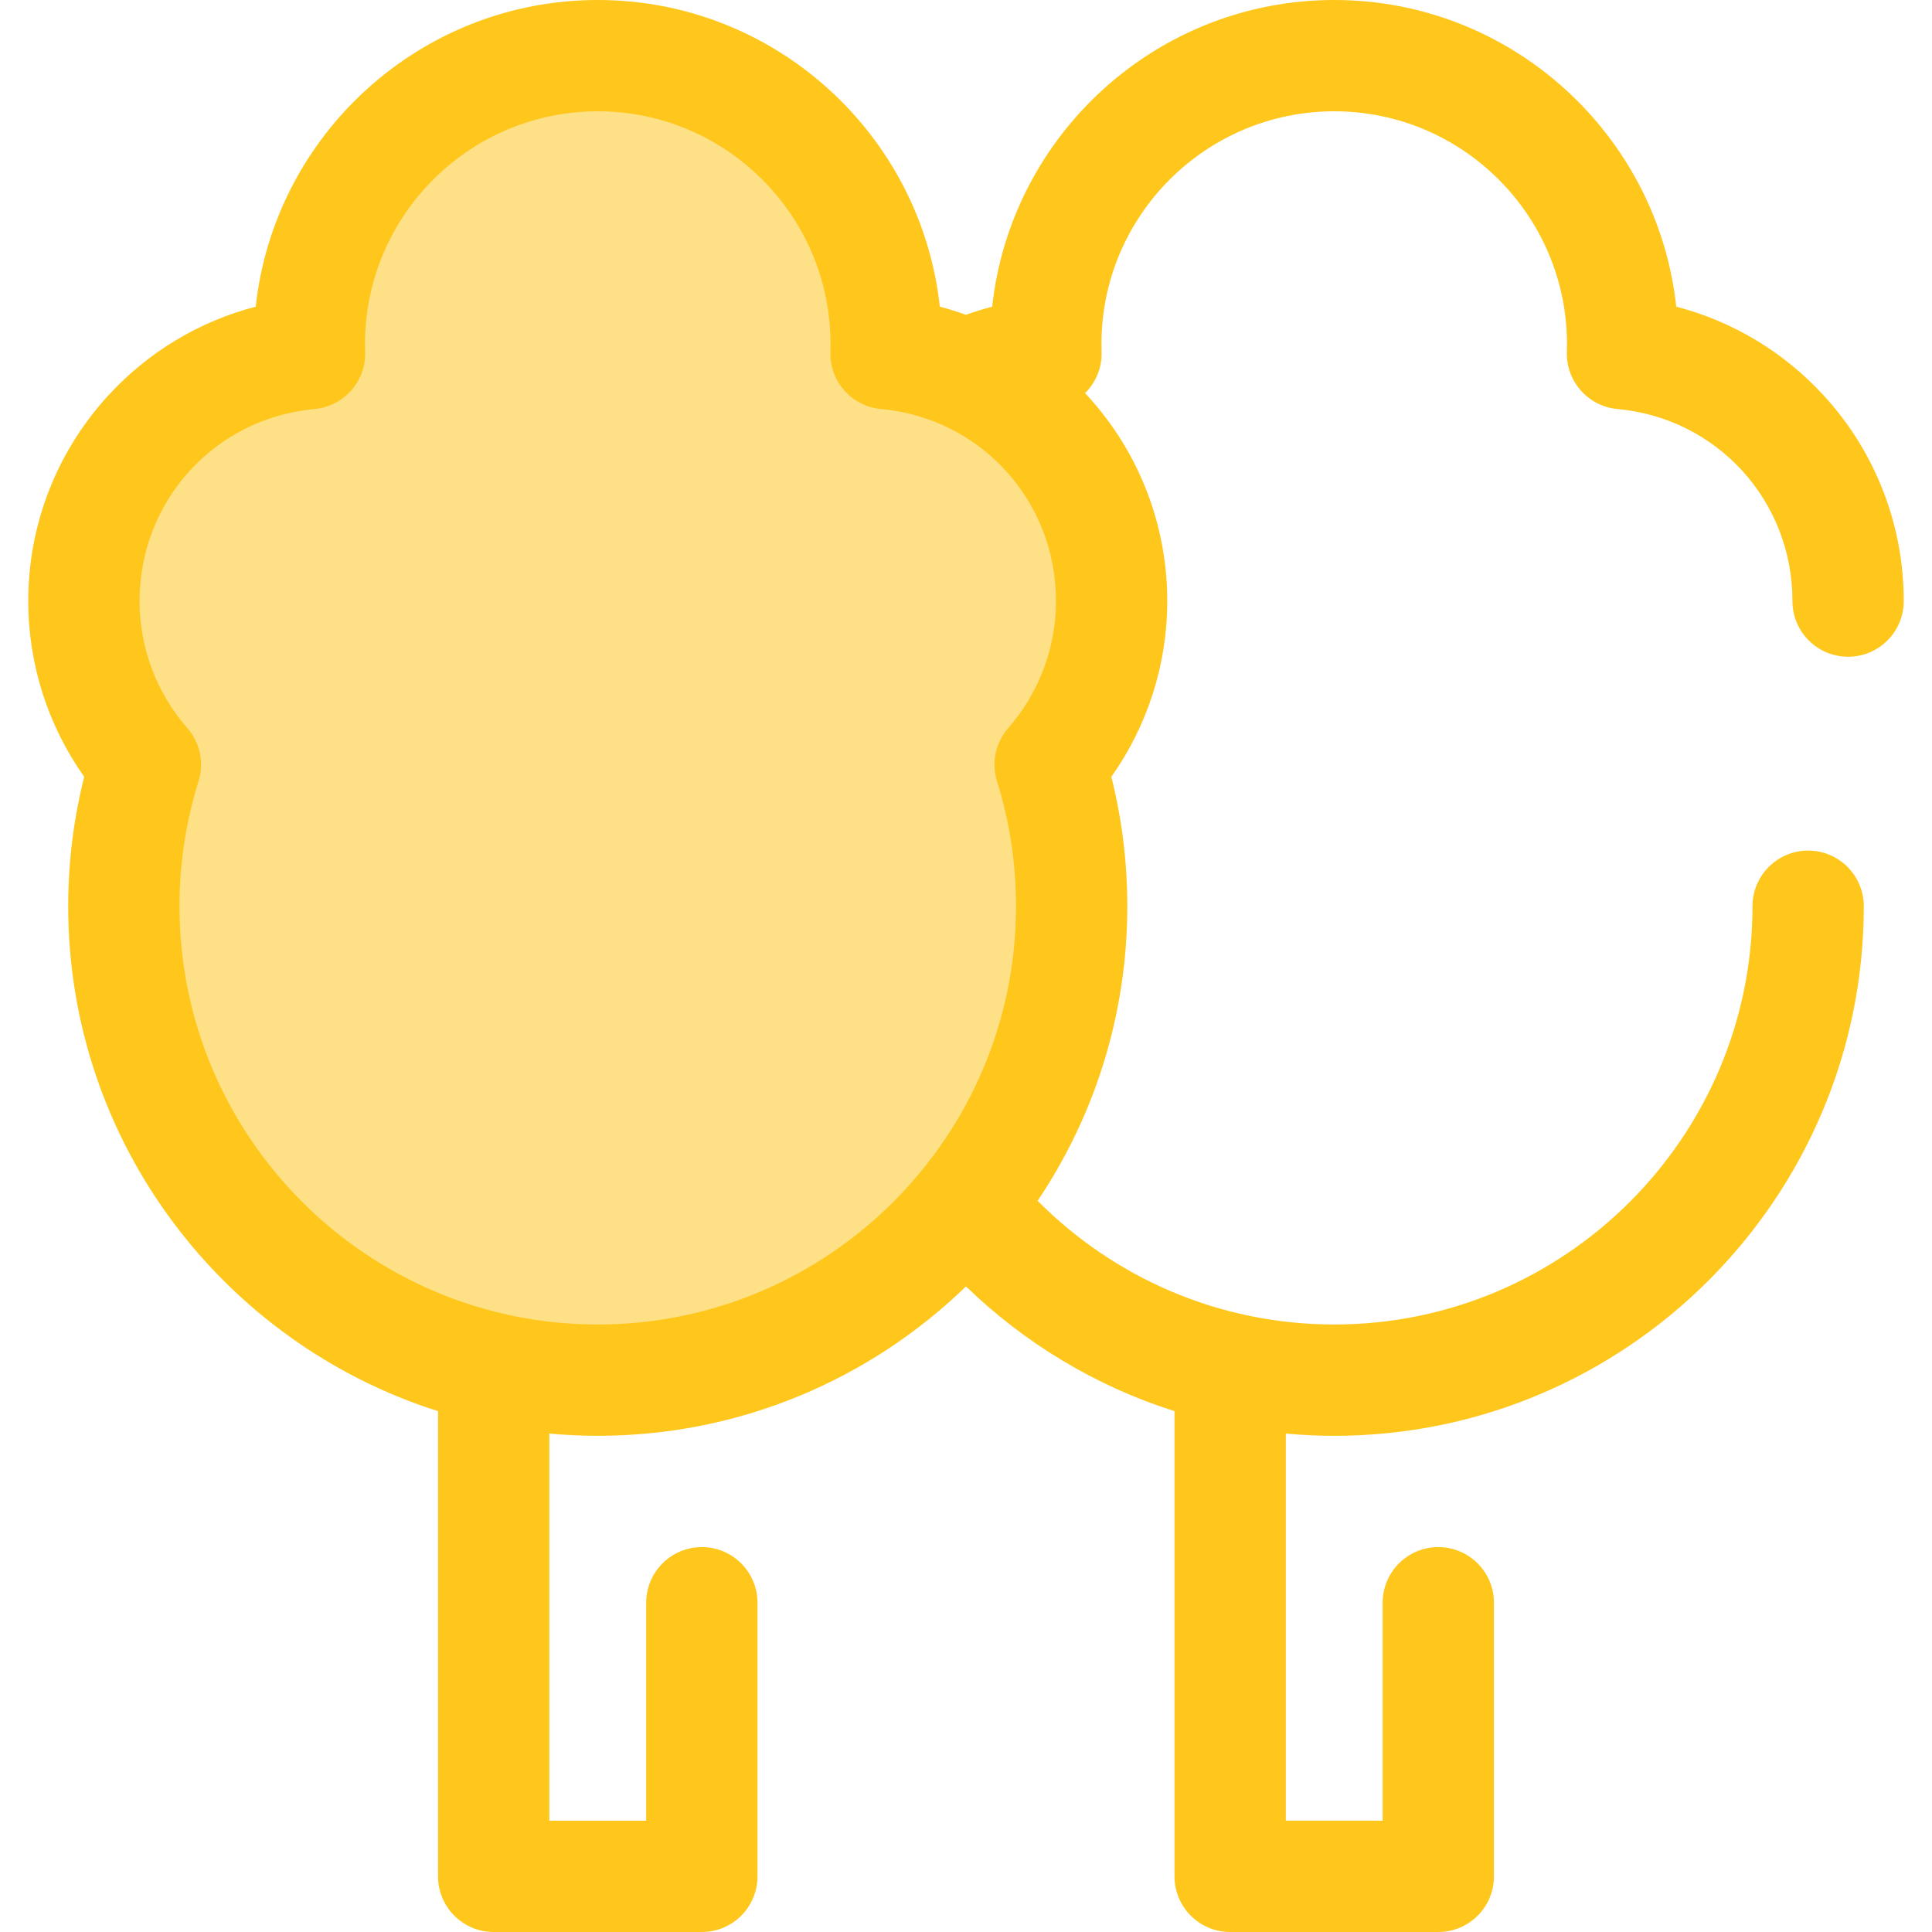 <?xml version="1.0" encoding="iso-8859-1"?>
<!-- Uploaded to: SVG Repo, www.svgrepo.com, Generator: SVG Repo Mixer Tools -->
<svg height="800px" width="800px" version="1.1" id="Layer_1" xmlns="http://www.w3.org/2000/svg" xmlns:xlink="http://www.w3.org/1999/xlink" 
	 viewBox="0 0 512 512" xml:space="preserve">
<path style="fill:#FEE187;" d="M294.591,159.293c0-34.329-26.263-62.513-59.791-65.587c0.028-0.839,0.046-1.68,0.046-2.525
	c0.001-42.212-34.22-76.433-76.433-76.433S81.979,48.97,81.979,91.183c0,0.845,0.019,1.686,0.046,2.525
	c-33.528,3.074-59.791,31.257-59.791,65.587c0,16.605,6.158,31.765,16.297,43.352c-3.706,11.848-5.711,24.447-5.711,37.517
	c0,69.362,56.229,125.591,125.591,125.591s125.591-56.229,125.591-125.591c0-13.07-2.004-25.67-5.711-37.517
	C288.434,191.059,294.591,175.9,294.591,159.293z"/>
<path style="fill:#FFC61B;" d="M428.627,108.394c26.447,2.425,46.389,24.307,46.389,50.9c0,8.146,6.604,14.749,14.749,14.749
	c8.144,0,14.749-6.603,14.749-14.749c0-20.236-7.529-39.587-21.204-54.486c-10.595-11.545-24.157-19.655-39.075-23.534
	C439.279,35.64,400.517,0,353.587,0s-85.695,35.64-90.649,81.273c-2.352,0.612-4.671,1.333-6.95,2.152
	c-2.273-0.816-4.581-1.543-6.927-2.152C244.107,35.64,205.343,0,158.413,0S72.72,35.64,67.766,81.273
	c-14.918,3.877-28.481,11.989-39.075,23.534c-13.675,14.9-21.204,34.251-21.204,54.486c0,16.748,5.215,33,14.822,46.564
	c-2.813,11.181-4.236,22.686-4.236,34.305c0,62.637,41.252,115.816,98.011,133.812v123.277c0,8.146,6.604,14.749,14.749,14.749
	h55.161c8.144,0,14.749-6.603,14.749-14.749v-72.504c0-8.146-6.604-14.749-14.749-14.749s-14.749,6.603-14.749,14.749v57.755
	h-25.665V379.909c4.227,0.385,8.505,0.593,12.831,0.593c37.889,0,72.314-15.1,97.588-39.588
	c15.437,14.958,34.286,26.41,55.254,33.06v123.277c0,8.146,6.604,14.749,14.749,14.749h55.161c8.144,0,14.749-6.603,14.749-14.749
	v-72.504c0-8.146-6.604-14.749-14.749-14.749c-8.144,0-14.749,6.603-14.749,14.749v57.755h-25.664V379.912
	c4.227,0.385,8.507,0.591,12.833,0.591c77.384,0,140.34-62.957,140.34-140.34c0-8.146-6.604-14.749-14.749-14.749
	c-8.144,0-14.749,6.603-14.749,14.749c0,61.119-49.725,110.843-110.843,110.843c-30.696,0-58.513-12.55-78.604-32.782
	c15.005-22.334,23.77-49.192,23.77-78.063c0-11.62-1.422-23.126-4.234-34.305c9.607-13.563,14.822-29.814,14.822-46.564
	c0-20.236-7.529-39.587-21.204-54.486c-0.192-0.209-0.391-0.409-0.584-0.615c2.827-2.795,4.525-6.705,4.386-10.967
	c-0.024-0.678-0.038-1.36-0.038-2.044c0-34.013,27.673-61.686,61.686-61.686s61.684,27.673,61.684,61.686
	c0,0.684-0.016,1.366-0.038,2.044C414.979,101.03,420.85,107.682,428.627,108.394z M264.219,207.047
	c3.342,10.685,5.037,21.826,5.037,33.115c0,61.119-49.725,110.843-110.843,110.843S47.571,301.282,47.571,240.162
	c0-11.286,1.695-22.428,5.038-33.115c1.534-4.902,0.406-10.249-2.978-14.114c-8.154-9.321-12.647-21.267-12.647-33.64
	c0-26.593,19.942-48.476,46.389-50.9c7.775-0.712,13.648-7.364,13.395-15.167c-0.024-0.678-0.038-1.36-0.038-2.044
	C96.728,57.17,124.4,29.497,158.413,29.497c34.015,0,61.686,27.673,61.686,61.686c0,0.684-0.016,1.366-0.038,2.044
	c-0.254,7.805,5.619,14.455,13.395,15.167c26.447,2.425,46.389,24.306,46.389,50.9c0,12.371-4.492,24.317-12.647,33.64
	C263.814,196.799,262.686,202.145,264.219,207.047z"/>
</svg>